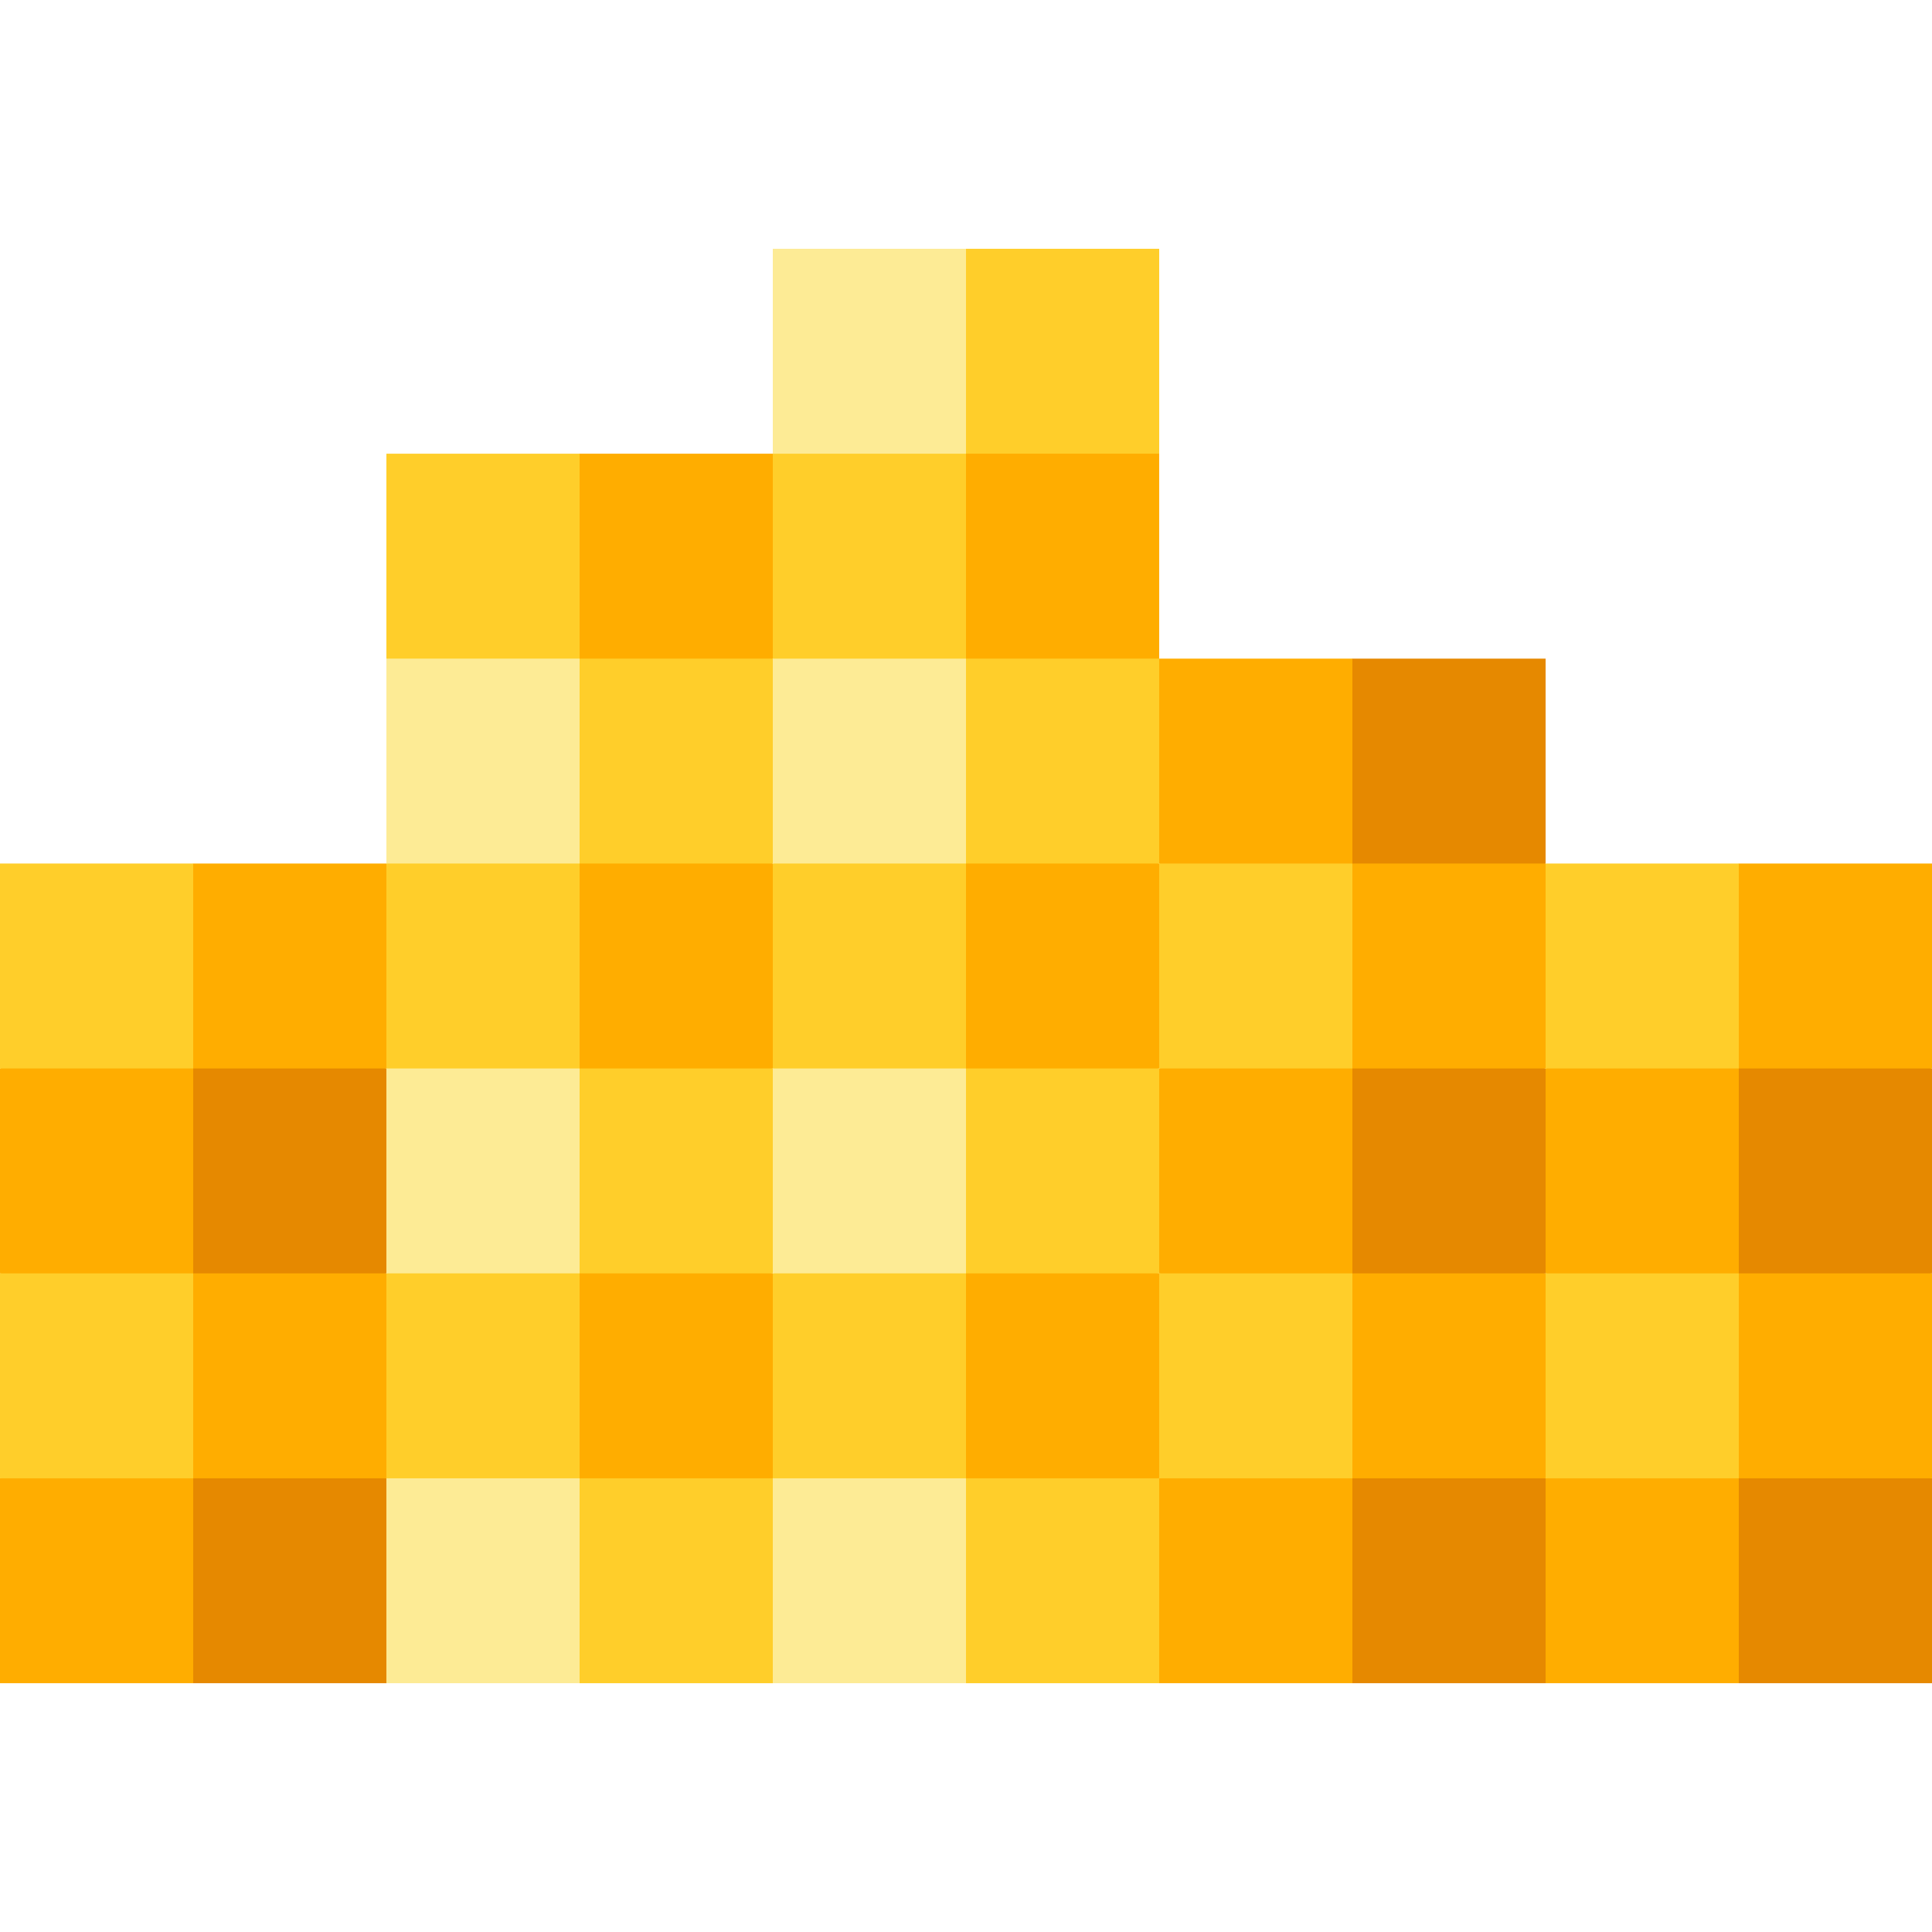 <?xml version="1.0" encoding="iso-8859-1"?>
<!-- Generator: Adobe Illustrator 19.0.0, SVG Export Plug-In . SVG Version: 6.00 Build 0)  -->
<svg version="1.1" id="Layer_1" xmlns="http://www.w3.org/2000/svg" xmlns:xlink="http://www.w3.org/1999/xlink" x="0px" y="0px"
	 viewBox="0 0 512 512" style="enable-background:new 0 0 512 512;" xml:space="preserve">
<polygon style="fill:#E68900;" points="460.8,446.069 512,446.069 512,391.764 439.902,370.866 "/>
<g>
	<polygon style="fill:#FFAD00;" points="409.6,391.764 388.702,418.916 409.6,446.069 460.8,446.069 460.8,370.866 	"/>
	<polygon style="fill:#FFAD00;" points="460.8,391.764 512,391.764 512,337.458 439.902,316.56 	"/>
</g>
<polygon style="fill:#FFCE2A;" points="409.6,391.764 460.8,391.764 460.8,316.56 409.6,337.458 388.702,364.611 "/>
<polygon style="fill:#E68900;" points="460.8,337.458 512,337.458 512,283.153 439.902,262.255 "/>
<g>
	<polygon style="fill:#FFAD00;" points="409.6,337.458 460.8,337.458 460.8,262.255 409.6,283.153 388.702,310.305 	"/>
	<polygon style="fill:#FFAD00;" points="460.8,228.847 439.902,256 460.8,283.153 512,283.153 512,228.847 	"/>
</g>
<polygon style="fill:#FFCE2A;" points="460.8,283.153 460.8,228.847 409.6,228.847 388.702,256 409.6,283.153 "/>
<polygon style="fill:#E68900;" points="337.502,370.866 358.4,446.069 409.6,446.069 409.6,391.764 "/>
<g>
	<polygon style="fill:#FFAD00;" points="307.2,391.764 286.302,418.916 307.2,446.069 358.4,446.069 358.4,370.866 	"/>
	<polygon style="fill:#FFAD00;" points="337.502,316.56 358.4,391.764 409.6,391.764 409.6,337.458 	"/>
</g>
<polygon style="fill:#FFCE2A;" points="307.2,337.458 286.302,364.611 307.2,391.764 358.4,391.764 358.4,316.56 "/>
<polygon style="fill:#E68900;" points="409.6,337.458 409.6,283.153 337.502,262.255 358.4,337.458 "/>
<g>
	<polygon style="fill:#FFAD00;" points="307.2,337.458 358.4,337.458 358.4,262.255 307.2,283.153 286.302,310.305 	"/>
	<polygon style="fill:#FFAD00;" points="358.4,283.153 409.6,283.153 409.6,228.847 337.502,207.949 	"/>
</g>
<polygon style="fill:#FFCE2A;" points="358.4,283.153 358.4,207.949 307.2,228.847 286.302,256 307.2,283.153 "/>
<polygon style="fill:#E68900;" points="409.6,228.847 409.6,174.542 358.4,174.542 337.502,201.695 358.4,228.847 "/>
<polygon style="fill:#FFAD00;" points="358.4,228.847 358.4,174.542 307.2,174.542 286.302,201.695 307.2,228.847 "/>
<polygon style="fill:#FFCE2A;" points="235.102,370.866 256,446.069 307.2,446.069 307.2,391.764 "/>
<polygon style="fill:#FDEB95;" points="204.8,391.764 183.902,418.916 204.8,446.069 256,446.069 256,370.866 "/>
<polygon style="fill:#FFAD00;" points="235.102,316.56 256,391.764 307.2,391.764 307.2,337.458 "/>
<g>
	<polygon style="fill:#FFCE2A;" points="204.8,337.458 183.902,364.611 204.8,391.764 256,391.764 256,316.56 	"/>
	<polygon style="fill:#FFCE2A;" points="235.102,262.255 256,337.458 307.2,337.458 307.2,283.153 	"/>
</g>
<polygon style="fill:#FDEB95;" points="204.8,283.153 183.902,310.305 204.8,337.458 256,337.458 256,262.255 "/>
<polygon style="fill:#FFAD00;" points="307.2,283.153 307.2,228.847 235.102,207.949 256,283.153 "/>
<g>
	<polygon style="fill:#FFCE2A;" points="204.8,283.153 256,283.153 256,207.949 204.8,228.847 183.902,256 	"/>
	<polygon style="fill:#FFCE2A;" points="256,228.847 307.2,228.847 307.2,174.542 235.102,153.644 	"/>
</g>
<polygon style="fill:#FDEB95;" points="256,228.847 256,153.644 204.8,174.542 183.902,201.695 204.8,228.847 "/>
<polygon style="fill:#FFAD00;" points="256,174.542 307.2,174.542 307.2,120.236 235.102,99.338 "/>
<g>
	<polygon style="fill:#FFCE2A;" points="256,174.542 256,99.338 204.8,120.236 183.902,147.389 204.8,174.542 	"/>
	<polygon style="fill:#FFCE2A;" points="307.2,120.236 307.2,65.931 256,65.931 235.102,93.084 256,120.236 	"/>
</g>
<rect x="204.8" y="65.933" style="fill:#FDEB95;" width="51.2" height="54.305"/>
<polygon style="fill:#FFCE2A;" points="132.702,370.866 153.6,446.069 204.8,446.069 204.8,391.764 "/>
<polygon style="fill:#FDEB95;" points="102.4,391.764 81.502,418.916 102.4,446.069 153.6,446.069 153.6,370.866 "/>
<polygon style="fill:#FFAD00;" points="132.702,316.56 153.6,391.764 204.8,391.764 204.8,337.458 "/>
<g>
	<polygon style="fill:#FFCE2A;" points="102.4,337.458 81.502,364.611 102.4,391.764 153.6,391.764 153.6,316.56 	"/>
	<polygon style="fill:#FFCE2A;" points="204.8,337.458 204.8,283.153 132.702,262.255 153.6,337.458 	"/>
</g>
<polygon style="fill:#FDEB95;" points="153.6,337.458 153.6,262.255 102.4,283.153 81.502,310.305 102.4,337.458 "/>
<polygon style="fill:#FFAD00;" points="204.8,228.847 132.702,207.949 153.6,283.153 204.8,283.153 "/>
<g>
	<polygon style="fill:#FFCE2A;" points="153.6,283.153 153.6,207.949 102.4,228.847 81.502,256 102.4,283.153 	"/>
	<polygon style="fill:#FFCE2A;" points="204.8,174.542 132.702,153.644 153.6,228.847 204.8,228.847 	"/>
</g>
<polygon style="fill:#FDEB95;" points="153.6,153.644 102.4,174.542 102.4,228.847 153.6,228.847 "/>
<polygon style="fill:#FFAD00;" points="204.8,174.542 204.8,120.236 153.6,120.236 132.702,147.389 153.6,174.542 "/>
<rect x="102.4" y="120.236" style="fill:#FFCE2A;" width="51.2" height="54.305"/>
<polygon style="fill:#E68900;" points="30.302,370.866 51.2,446.069 102.4,446.069 102.4,391.764 "/>
<g>
	<polygon style="fill:#FFAD00;" points="0,391.764 0,446.069 51.2,446.069 51.2,370.866 	"/>
	<polygon style="fill:#FFAD00;" points="30.302,316.56 51.2,391.764 102.4,391.764 102.4,337.458 	"/>
</g>
<polygon style="fill:#FFCE2A;" points="51.2,316.56 0,337.458 0,391.764 51.2,391.764 "/>
<polygon style="fill:#E68900;" points="102.4,283.153 30.302,262.255 51.2,337.458 102.4,337.458 "/>
<g>
	<polygon style="fill:#FFAD00;" points="51.2,262.255 0,283.153 0,337.458 51.2,337.458 	"/>
	<polygon style="fill:#FFAD00;" points="102.4,283.153 102.4,228.847 51.2,228.847 30.302,256 51.2,283.153 	"/>
</g>
<rect y="228.843" style="fill:#FFCE2A;" width="51.2" height="54.305"/>
<g>
</g>
<g>
</g>
<g>
</g>
<g>
</g>
<g>
</g>
<g>
</g>
<g>
</g>
<g>
</g>
<g>
</g>
<g>
</g>
<g>
</g>
<g>
</g>
<g>
</g>
<g>
</g>
<g>
</g>
</svg>

